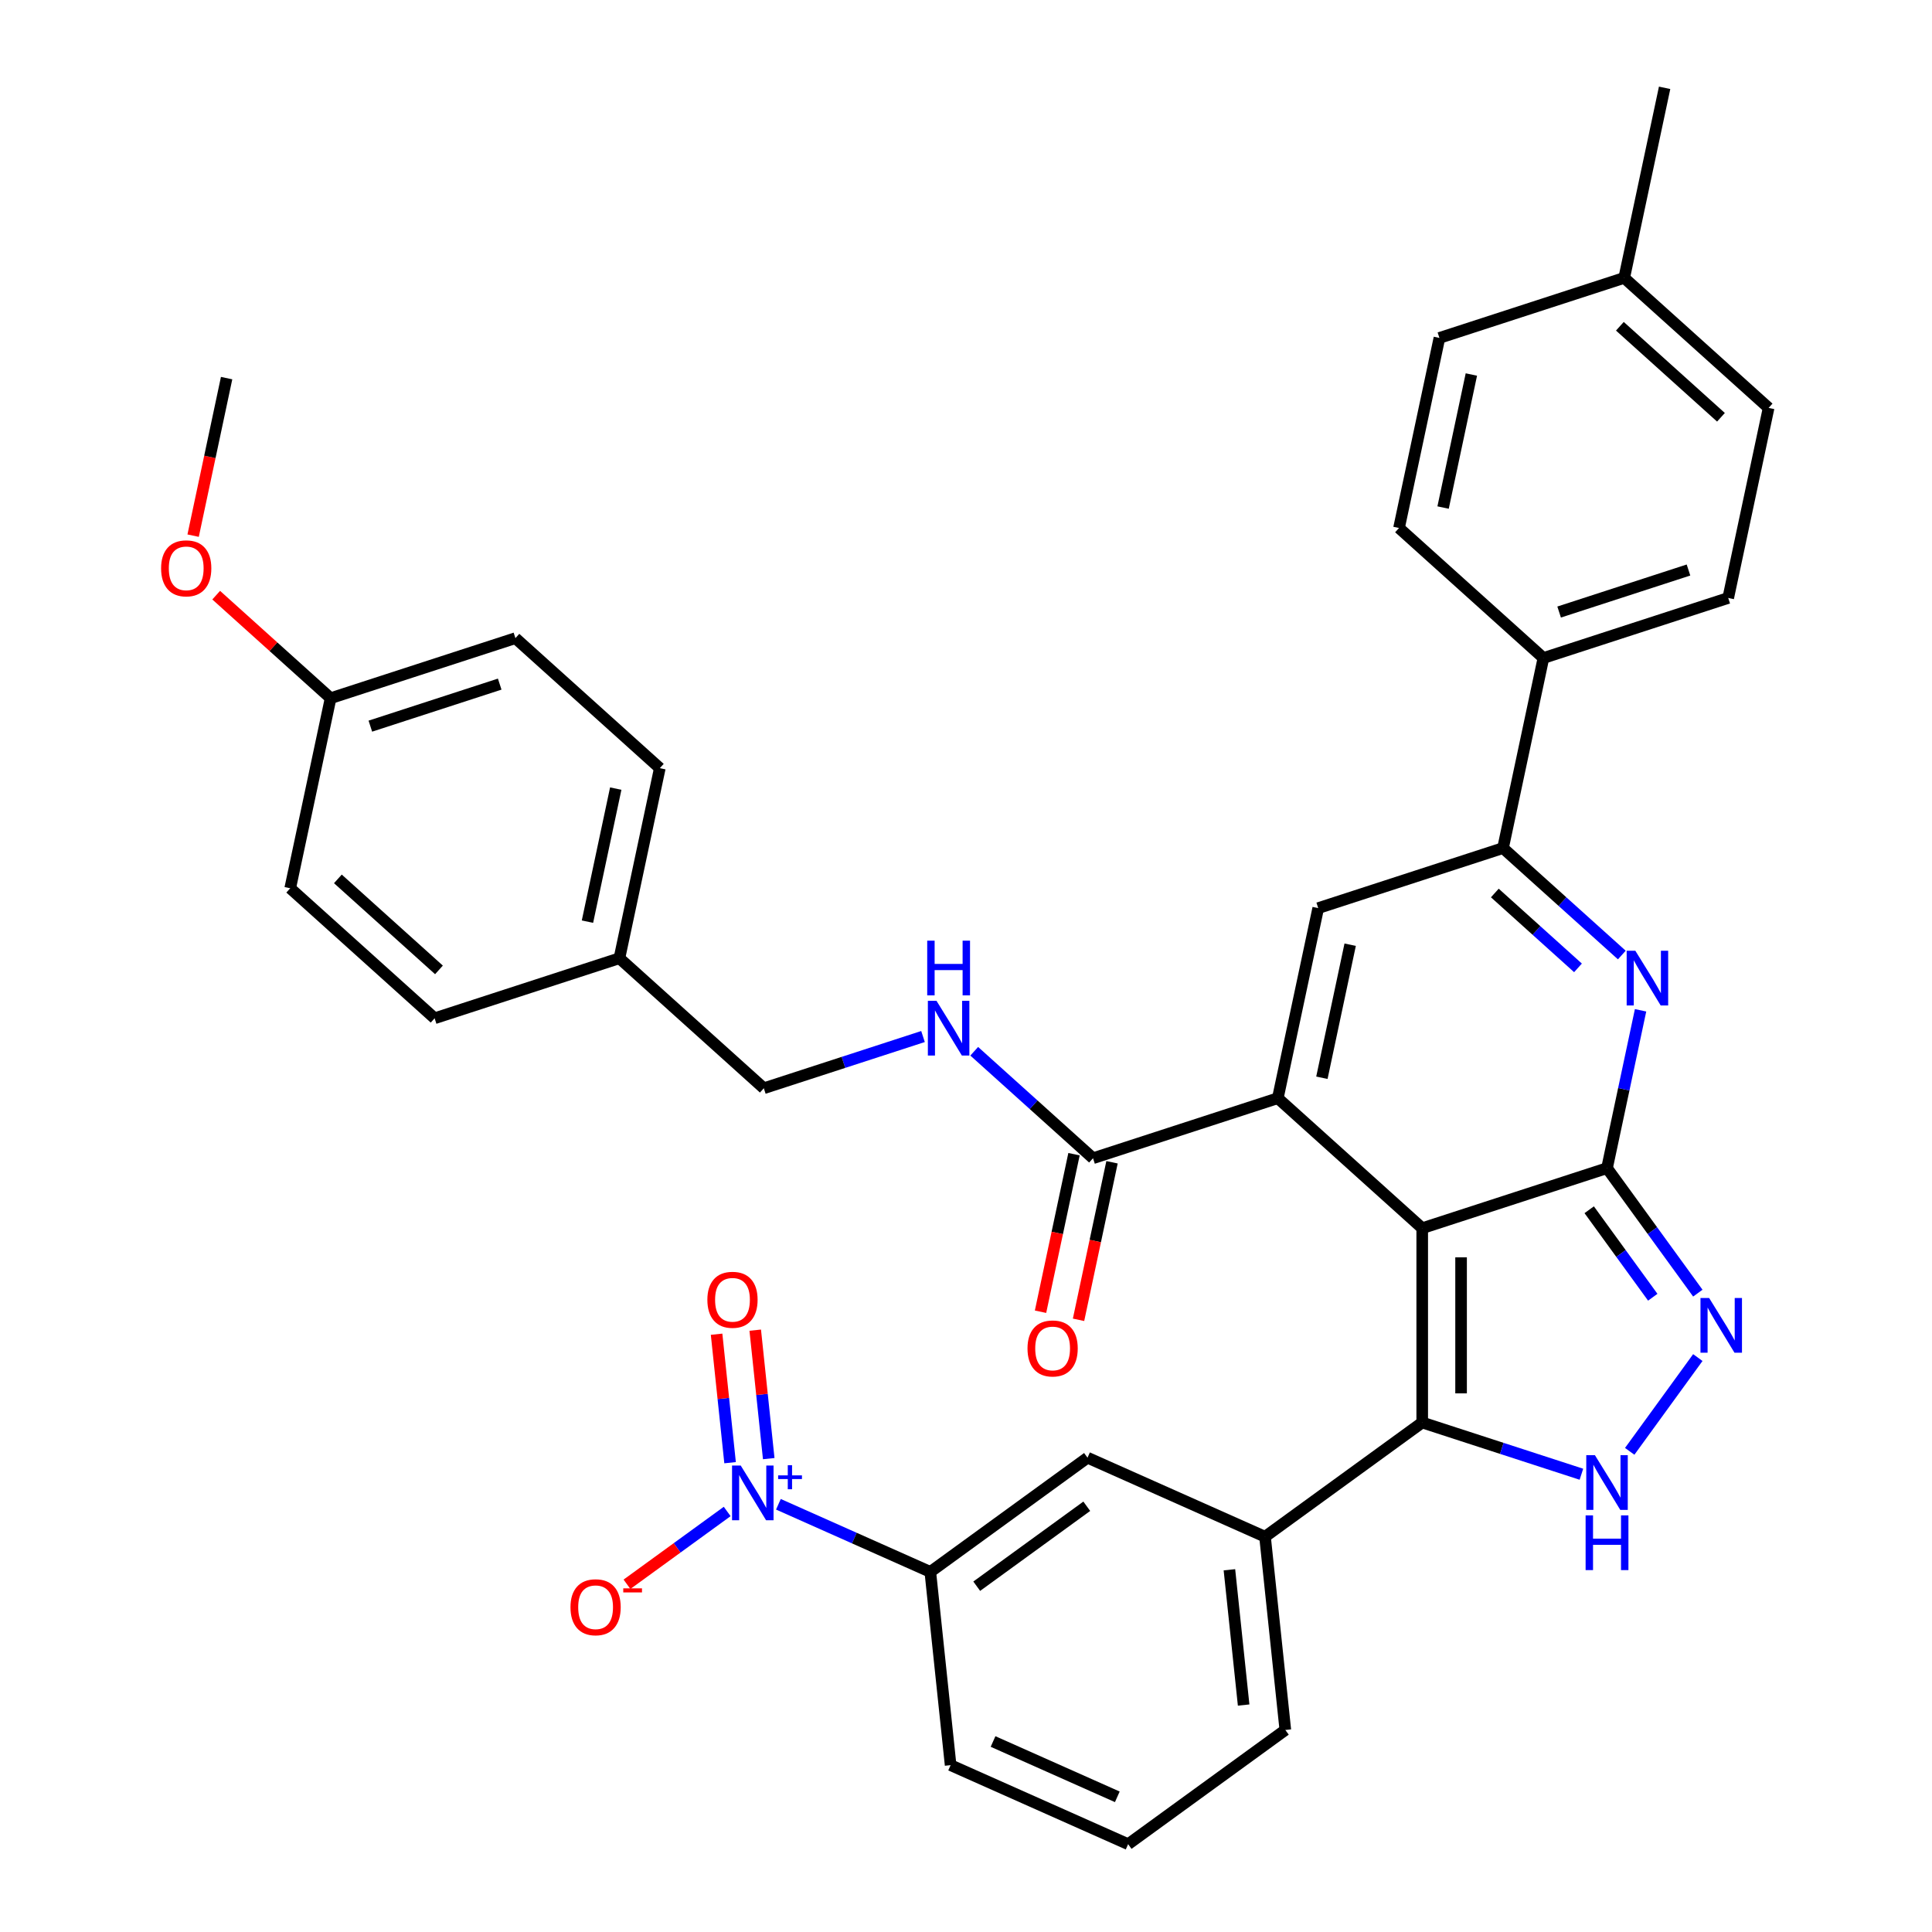 <?xml version='1.0' encoding='iso-8859-1'?>
<svg version='1.1' baseProfile='full'
              xmlns='http://www.w3.org/2000/svg'
                      xmlns:rdkit='http://www.rdkit.org/xml'
                      xmlns:xlink='http://www.w3.org/1999/xlink'
                  xml:space='preserve'
width='1000px' height='1000px' viewBox='0 0 1000 1000'>
<!-- END OF HEADER -->
<rect style='opacity:1.0;fill:#FFFFFF;stroke:none' width='1000' height='1000' x='0' y='0'> </rect>
<path class='bond-0' d='M 736.138,635.715 L 831.79,604.636' style='fill:none;fill-rule:evenodd;stroke:#000000;stroke-width:6px;stroke-linecap:butt;stroke-linejoin:miter;stroke-opacity:1' />
<path class='bond-1' d='M 736.138,635.715 L 661.397,568.417' style='fill:none;fill-rule:evenodd;stroke:#000000;stroke-width:6px;stroke-linecap:butt;stroke-linejoin:miter;stroke-opacity:1' />
<path class='bond-2' d='M 736.138,635.715 L 736.138,736.289' style='fill:none;fill-rule:evenodd;stroke:#000000;stroke-width:6px;stroke-linecap:butt;stroke-linejoin:miter;stroke-opacity:1' />
<path class='bond-2' d='M 756.253,650.801 L 756.253,721.203' style='fill:none;fill-rule:evenodd;stroke:#000000;stroke-width:6px;stroke-linecap:butt;stroke-linejoin:miter;stroke-opacity:1' />
<path class='bond-3' d='M 831.79,604.636 L 840.473,563.785' style='fill:none;fill-rule:evenodd;stroke:#000000;stroke-width:6px;stroke-linecap:butt;stroke-linejoin:miter;stroke-opacity:1' />
<path class='bond-3' d='M 840.473,563.785 L 849.157,522.933' style='fill:none;fill-rule:evenodd;stroke:#0000FF;stroke-width:6px;stroke-linecap:butt;stroke-linejoin:miter;stroke-opacity:1' />
<path class='bond-4' d='M 831.79,604.636 L 855.291,636.982' style='fill:none;fill-rule:evenodd;stroke:#000000;stroke-width:6px;stroke-linecap:butt;stroke-linejoin:miter;stroke-opacity:1' />
<path class='bond-4' d='M 855.291,636.982 L 878.792,669.328' style='fill:none;fill-rule:evenodd;stroke:#0000FF;stroke-width:6px;stroke-linecap:butt;stroke-linejoin:miter;stroke-opacity:1' />
<path class='bond-4' d='M 822.567,626.163 L 839.018,648.805' style='fill:none;fill-rule:evenodd;stroke:#000000;stroke-width:6px;stroke-linecap:butt;stroke-linejoin:miter;stroke-opacity:1' />
<path class='bond-4' d='M 839.018,648.805 L 855.468,671.447' style='fill:none;fill-rule:evenodd;stroke:#0000FF;stroke-width:6px;stroke-linecap:butt;stroke-linejoin:miter;stroke-opacity:1' />
<path class='bond-6' d='M 661.397,568.417 L 682.307,470.041' style='fill:none;fill-rule:evenodd;stroke:#000000;stroke-width:6px;stroke-linecap:butt;stroke-linejoin:miter;stroke-opacity:1' />
<path class='bond-6' d='M 684.209,557.843 L 698.846,488.979' style='fill:none;fill-rule:evenodd;stroke:#000000;stroke-width:6px;stroke-linecap:butt;stroke-linejoin:miter;stroke-opacity:1' />
<path class='bond-9' d='M 661.397,568.417 L 565.745,599.497' style='fill:none;fill-rule:evenodd;stroke:#000000;stroke-width:6px;stroke-linecap:butt;stroke-linejoin:miter;stroke-opacity:1' />
<path class='bond-5' d='M 736.138,736.289 L 777.337,749.676' style='fill:none;fill-rule:evenodd;stroke:#000000;stroke-width:6px;stroke-linecap:butt;stroke-linejoin:miter;stroke-opacity:1' />
<path class='bond-5' d='M 777.337,749.676 L 818.536,763.062' style='fill:none;fill-rule:evenodd;stroke:#0000FF;stroke-width:6px;stroke-linecap:butt;stroke-linejoin:miter;stroke-opacity:1' />
<path class='bond-10' d='M 736.138,736.289 L 654.772,795.406' style='fill:none;fill-rule:evenodd;stroke:#000000;stroke-width:6px;stroke-linecap:butt;stroke-linejoin:miter;stroke-opacity:1' />
<path class='bond-37' d='M 839.447,494.325 L 808.703,466.643' style='fill:none;fill-rule:evenodd;stroke:#0000FF;stroke-width:6px;stroke-linecap:butt;stroke-linejoin:miter;stroke-opacity:1' />
<path class='bond-37' d='M 808.703,466.643 L 777.959,438.961' style='fill:none;fill-rule:evenodd;stroke:#000000;stroke-width:6px;stroke-linecap:butt;stroke-linejoin:miter;stroke-opacity:1' />
<path class='bond-37' d='M 816.764,500.968 L 795.243,481.591' style='fill:none;fill-rule:evenodd;stroke:#0000FF;stroke-width:6px;stroke-linecap:butt;stroke-linejoin:miter;stroke-opacity:1' />
<path class='bond-37' d='M 795.243,481.591 L 773.723,462.214' style='fill:none;fill-rule:evenodd;stroke:#000000;stroke-width:6px;stroke-linecap:butt;stroke-linejoin:miter;stroke-opacity:1' />
<path class='bond-36' d='M 878.792,702.677 L 843.531,751.21' style='fill:none;fill-rule:evenodd;stroke:#0000FF;stroke-width:6px;stroke-linecap:butt;stroke-linejoin:miter;stroke-opacity:1' />
<path class='bond-8' d='M 682.307,470.041 L 777.959,438.961' style='fill:none;fill-rule:evenodd;stroke:#000000;stroke-width:6px;stroke-linecap:butt;stroke-linejoin:miter;stroke-opacity:1' />
<path class='bond-7' d='M 402.901,778.608 L 442.213,796.111' style='fill:none;fill-rule:evenodd;stroke:#0000FF;stroke-width:6px;stroke-linecap:butt;stroke-linejoin:miter;stroke-opacity:1' />
<path class='bond-7' d='M 442.213,796.111 L 481.526,813.615' style='fill:none;fill-rule:evenodd;stroke:#000000;stroke-width:6px;stroke-linecap:butt;stroke-linejoin:miter;stroke-opacity:1' />
<path class='bond-14' d='M 376.392,782.337 L 350.458,801.179' style='fill:none;fill-rule:evenodd;stroke:#0000FF;stroke-width:6px;stroke-linecap:butt;stroke-linejoin:miter;stroke-opacity:1' />
<path class='bond-14' d='M 350.458,801.179 L 324.524,820.021' style='fill:none;fill-rule:evenodd;stroke:#FF0000;stroke-width:6px;stroke-linecap:butt;stroke-linejoin:miter;stroke-opacity:1' />
<path class='bond-16' d='M 397.896,754.982 L 394.402,721.735' style='fill:none;fill-rule:evenodd;stroke:#0000FF;stroke-width:6px;stroke-linecap:butt;stroke-linejoin:miter;stroke-opacity:1' />
<path class='bond-16' d='M 394.402,721.735 L 390.907,688.488' style='fill:none;fill-rule:evenodd;stroke:#FF0000;stroke-width:6px;stroke-linecap:butt;stroke-linejoin:miter;stroke-opacity:1' />
<path class='bond-16' d='M 377.891,757.084 L 374.397,723.837' style='fill:none;fill-rule:evenodd;stroke:#0000FF;stroke-width:6px;stroke-linecap:butt;stroke-linejoin:miter;stroke-opacity:1' />
<path class='bond-16' d='M 374.397,723.837 L 370.903,690.59' style='fill:none;fill-rule:evenodd;stroke:#FF0000;stroke-width:6px;stroke-linecap:butt;stroke-linejoin:miter;stroke-opacity:1' />
<path class='bond-15' d='M 777.959,438.961 L 798.87,340.585' style='fill:none;fill-rule:evenodd;stroke:#000000;stroke-width:6px;stroke-linecap:butt;stroke-linejoin:miter;stroke-opacity:1' />
<path class='bond-13' d='M 565.745,599.497 L 535.001,571.815' style='fill:none;fill-rule:evenodd;stroke:#000000;stroke-width:6px;stroke-linecap:butt;stroke-linejoin:miter;stroke-opacity:1' />
<path class='bond-13' d='M 535.001,571.815 L 504.258,544.133' style='fill:none;fill-rule:evenodd;stroke:#0000FF;stroke-width:6px;stroke-linecap:butt;stroke-linejoin:miter;stroke-opacity:1' />
<path class='bond-17' d='M 555.907,597.406 L 547.241,638.177' style='fill:none;fill-rule:evenodd;stroke:#000000;stroke-width:6px;stroke-linecap:butt;stroke-linejoin:miter;stroke-opacity:1' />
<path class='bond-17' d='M 547.241,638.177 L 538.575,678.948' style='fill:none;fill-rule:evenodd;stroke:#FF0000;stroke-width:6px;stroke-linecap:butt;stroke-linejoin:miter;stroke-opacity:1' />
<path class='bond-17' d='M 575.582,601.588 L 566.916,642.359' style='fill:none;fill-rule:evenodd;stroke:#000000;stroke-width:6px;stroke-linecap:butt;stroke-linejoin:miter;stroke-opacity:1' />
<path class='bond-17' d='M 566.916,642.359 L 558.25,683.13' style='fill:none;fill-rule:evenodd;stroke:#FF0000;stroke-width:6px;stroke-linecap:butt;stroke-linejoin:miter;stroke-opacity:1' />
<path class='bond-12' d='M 654.772,795.406 L 562.892,754.498' style='fill:none;fill-rule:evenodd;stroke:#000000;stroke-width:6px;stroke-linecap:butt;stroke-linejoin:miter;stroke-opacity:1' />
<path class='bond-30' d='M 654.772,795.406 L 665.285,895.429' style='fill:none;fill-rule:evenodd;stroke:#000000;stroke-width:6px;stroke-linecap:butt;stroke-linejoin:miter;stroke-opacity:1' />
<path class='bond-30' d='M 636.344,812.512 L 643.703,882.528' style='fill:none;fill-rule:evenodd;stroke:#000000;stroke-width:6px;stroke-linecap:butt;stroke-linejoin:miter;stroke-opacity:1' />
<path class='bond-11' d='M 481.526,813.615 L 562.892,754.498' style='fill:none;fill-rule:evenodd;stroke:#000000;stroke-width:6px;stroke-linecap:butt;stroke-linejoin:miter;stroke-opacity:1' />
<path class='bond-11' d='M 505.554,821.02 L 562.511,779.639' style='fill:none;fill-rule:evenodd;stroke:#000000;stroke-width:6px;stroke-linecap:butt;stroke-linejoin:miter;stroke-opacity:1' />
<path class='bond-38' d='M 481.526,813.615 L 492.039,913.638' style='fill:none;fill-rule:evenodd;stroke:#000000;stroke-width:6px;stroke-linecap:butt;stroke-linejoin:miter;stroke-opacity:1' />
<path class='bond-20' d='M 477.749,536.506 L 436.55,549.892' style='fill:none;fill-rule:evenodd;stroke:#0000FF;stroke-width:6px;stroke-linecap:butt;stroke-linejoin:miter;stroke-opacity:1' />
<path class='bond-20' d='M 436.55,549.892 L 395.351,563.278' style='fill:none;fill-rule:evenodd;stroke:#000000;stroke-width:6px;stroke-linecap:butt;stroke-linejoin:miter;stroke-opacity:1' />
<path class='bond-18' d='M 798.87,340.585 L 894.522,309.505' style='fill:none;fill-rule:evenodd;stroke:#000000;stroke-width:6px;stroke-linecap:butt;stroke-linejoin:miter;stroke-opacity:1' />
<path class='bond-18' d='M 807.002,316.792 L 873.958,295.037' style='fill:none;fill-rule:evenodd;stroke:#000000;stroke-width:6px;stroke-linecap:butt;stroke-linejoin:miter;stroke-opacity:1' />
<path class='bond-19' d='M 798.87,340.585 L 724.129,273.287' style='fill:none;fill-rule:evenodd;stroke:#000000;stroke-width:6px;stroke-linecap:butt;stroke-linejoin:miter;stroke-opacity:1' />
<path class='bond-23' d='M 894.522,309.505 L 915.433,211.129' style='fill:none;fill-rule:evenodd;stroke:#000000;stroke-width:6px;stroke-linecap:butt;stroke-linejoin:miter;stroke-opacity:1' />
<path class='bond-24' d='M 724.129,273.287 L 745.039,174.911' style='fill:none;fill-rule:evenodd;stroke:#000000;stroke-width:6px;stroke-linecap:butt;stroke-linejoin:miter;stroke-opacity:1' />
<path class='bond-24' d='M 746.941,262.713 L 761.578,193.849' style='fill:none;fill-rule:evenodd;stroke:#000000;stroke-width:6px;stroke-linecap:butt;stroke-linejoin:miter;stroke-opacity:1' />
<path class='bond-21' d='M 395.351,563.278 L 320.61,495.981' style='fill:none;fill-rule:evenodd;stroke:#000000;stroke-width:6px;stroke-linecap:butt;stroke-linejoin:miter;stroke-opacity:1' />
<path class='bond-26' d='M 320.61,495.981 L 224.958,527.06' style='fill:none;fill-rule:evenodd;stroke:#000000;stroke-width:6px;stroke-linecap:butt;stroke-linejoin:miter;stroke-opacity:1' />
<path class='bond-27' d='M 320.61,495.981 L 341.52,397.604' style='fill:none;fill-rule:evenodd;stroke:#000000;stroke-width:6px;stroke-linecap:butt;stroke-linejoin:miter;stroke-opacity:1' />
<path class='bond-27' d='M 304.071,477.042 L 318.708,408.179' style='fill:none;fill-rule:evenodd;stroke:#000000;stroke-width:6px;stroke-linecap:butt;stroke-linejoin:miter;stroke-opacity:1' />
<path class='bond-22' d='M 171.127,361.386 L 266.779,330.307' style='fill:none;fill-rule:evenodd;stroke:#000000;stroke-width:6px;stroke-linecap:butt;stroke-linejoin:miter;stroke-opacity:1' />
<path class='bond-22' d='M 191.691,375.854 L 258.647,354.099' style='fill:none;fill-rule:evenodd;stroke:#000000;stroke-width:6px;stroke-linecap:butt;stroke-linejoin:miter;stroke-opacity:1' />
<path class='bond-31' d='M 171.127,361.386 L 141.513,334.722' style='fill:none;fill-rule:evenodd;stroke:#000000;stroke-width:6px;stroke-linecap:butt;stroke-linejoin:miter;stroke-opacity:1' />
<path class='bond-31' d='M 141.513,334.722 L 111.9,308.058' style='fill:none;fill-rule:evenodd;stroke:#FF0000;stroke-width:6px;stroke-linecap:butt;stroke-linejoin:miter;stroke-opacity:1' />
<path class='bond-39' d='M 171.127,361.386 L 150.216,459.763' style='fill:none;fill-rule:evenodd;stroke:#000000;stroke-width:6px;stroke-linecap:butt;stroke-linejoin:miter;stroke-opacity:1' />
<path class='bond-40' d='M 915.433,211.129 L 840.691,143.831' style='fill:none;fill-rule:evenodd;stroke:#000000;stroke-width:6px;stroke-linecap:butt;stroke-linejoin:miter;stroke-opacity:1' />
<path class='bond-40' d='M 890.762,215.982 L 838.443,168.874' style='fill:none;fill-rule:evenodd;stroke:#000000;stroke-width:6px;stroke-linecap:butt;stroke-linejoin:miter;stroke-opacity:1' />
<path class='bond-25' d='M 745.039,174.911 L 840.691,143.831' style='fill:none;fill-rule:evenodd;stroke:#000000;stroke-width:6px;stroke-linecap:butt;stroke-linejoin:miter;stroke-opacity:1' />
<path class='bond-34' d='M 840.691,143.831 L 861.602,45.455' style='fill:none;fill-rule:evenodd;stroke:#000000;stroke-width:6px;stroke-linecap:butt;stroke-linejoin:miter;stroke-opacity:1' />
<path class='bond-29' d='M 224.958,527.06 L 150.216,459.763' style='fill:none;fill-rule:evenodd;stroke:#000000;stroke-width:6px;stroke-linecap:butt;stroke-linejoin:miter;stroke-opacity:1' />
<path class='bond-29' d='M 227.206,502.017 L 174.887,454.909' style='fill:none;fill-rule:evenodd;stroke:#000000;stroke-width:6px;stroke-linecap:butt;stroke-linejoin:miter;stroke-opacity:1' />
<path class='bond-28' d='M 341.52,397.604 L 266.779,330.307' style='fill:none;fill-rule:evenodd;stroke:#000000;stroke-width:6px;stroke-linecap:butt;stroke-linejoin:miter;stroke-opacity:1' />
<path class='bond-33' d='M 665.285,895.429 L 583.918,954.545' style='fill:none;fill-rule:evenodd;stroke:#000000;stroke-width:6px;stroke-linecap:butt;stroke-linejoin:miter;stroke-opacity:1' />
<path class='bond-35' d='M 99.964,277.254 L 108.63,236.483' style='fill:none;fill-rule:evenodd;stroke:#FF0000;stroke-width:6px;stroke-linecap:butt;stroke-linejoin:miter;stroke-opacity:1' />
<path class='bond-35' d='M 108.63,236.483 L 117.296,195.712' style='fill:none;fill-rule:evenodd;stroke:#000000;stroke-width:6px;stroke-linecap:butt;stroke-linejoin:miter;stroke-opacity:1' />
<path class='bond-32' d='M 492.039,913.638 L 583.918,954.545' style='fill:none;fill-rule:evenodd;stroke:#000000;stroke-width:6px;stroke-linecap:butt;stroke-linejoin:miter;stroke-opacity:1' />
<path class='bond-32' d='M 514.002,901.398 L 578.318,930.033' style='fill:none;fill-rule:evenodd;stroke:#000000;stroke-width:6px;stroke-linecap:butt;stroke-linejoin:miter;stroke-opacity:1' />
<path  class='atom-4' d='M 846.441 492.099
L 855.721 507.099
Q 856.641 508.579, 858.121 511.259
Q 859.601 513.939, 859.681 514.099
L 859.681 492.099
L 863.441 492.099
L 863.441 520.419
L 859.561 520.419
L 849.601 504.019
Q 848.441 502.099, 847.201 499.899
Q 846.001 497.699, 845.641 497.019
L 845.641 520.419
L 841.961 520.419
L 841.961 492.099
L 846.441 492.099
' fill='#0000FF'/>
<path  class='atom-5' d='M 884.646 671.842
L 893.926 686.842
Q 894.846 688.322, 896.326 691.002
Q 897.806 693.682, 897.886 693.842
L 897.886 671.842
L 901.646 671.842
L 901.646 700.162
L 897.766 700.162
L 887.806 683.762
Q 886.646 681.842, 885.406 679.642
Q 884.206 677.442, 883.846 676.762
L 883.846 700.162
L 880.166 700.162
L 880.166 671.842
L 884.646 671.842
' fill='#0000FF'/>
<path  class='atom-6' d='M 825.53 753.209
L 834.81 768.209
Q 835.73 769.689, 837.21 772.369
Q 838.69 775.049, 838.77 775.209
L 838.77 753.209
L 842.53 753.209
L 842.53 781.529
L 838.65 781.529
L 828.69 765.129
Q 827.53 763.209, 826.29 761.009
Q 825.09 758.809, 824.73 758.129
L 824.73 781.529
L 821.05 781.529
L 821.05 753.209
L 825.53 753.209
' fill='#0000FF'/>
<path  class='atom-6' d='M 820.71 784.361
L 824.55 784.361
L 824.55 796.401
L 839.03 796.401
L 839.03 784.361
L 842.87 784.361
L 842.87 812.681
L 839.03 812.681
L 839.03 799.601
L 824.55 799.601
L 824.55 812.681
L 820.71 812.681
L 820.71 784.361
' fill='#0000FF'/>
<path  class='atom-8' d='M 383.386 758.547
L 392.666 773.547
Q 393.586 775.027, 395.066 777.707
Q 396.546 780.387, 396.626 780.547
L 396.626 758.547
L 400.386 758.547
L 400.386 786.867
L 396.506 786.867
L 386.546 770.467
Q 385.386 768.547, 384.146 766.347
Q 382.946 764.147, 382.586 763.467
L 382.586 786.867
L 378.906 786.867
L 378.906 758.547
L 383.386 758.547
' fill='#0000FF'/>
<path  class='atom-8' d='M 402.762 763.652
L 407.752 763.652
L 407.752 758.398
L 409.97 758.398
L 409.97 763.652
L 415.091 763.652
L 415.091 765.553
L 409.97 765.553
L 409.97 770.833
L 407.752 770.833
L 407.752 765.553
L 402.762 765.553
L 402.762 763.652
' fill='#0000FF'/>
<path  class='atom-14' d='M 484.743 518.039
L 494.023 533.039
Q 494.943 534.519, 496.423 537.199
Q 497.903 539.879, 497.983 540.039
L 497.983 518.039
L 501.743 518.039
L 501.743 546.359
L 497.863 546.359
L 487.903 529.959
Q 486.743 528.039, 485.503 525.839
Q 484.303 523.639, 483.943 522.959
L 483.943 546.359
L 480.263 546.359
L 480.263 518.039
L 484.743 518.039
' fill='#0000FF'/>
<path  class='atom-14' d='M 479.923 486.887
L 483.763 486.887
L 483.763 498.927
L 498.243 498.927
L 498.243 486.887
L 502.083 486.887
L 502.083 515.207
L 498.243 515.207
L 498.243 502.127
L 483.763 502.127
L 483.763 515.207
L 479.923 515.207
L 479.923 486.887
' fill='#0000FF'/>
<path  class='atom-15' d='M 295.28 831.903
Q 295.28 825.103, 298.64 821.303
Q 302 817.503, 308.28 817.503
Q 314.56 817.503, 317.92 821.303
Q 321.28 825.103, 321.28 831.903
Q 321.28 838.783, 317.88 842.703
Q 314.48 846.583, 308.28 846.583
Q 302.04 846.583, 298.64 842.703
Q 295.28 838.823, 295.28 831.903
M 308.28 843.383
Q 312.6 843.383, 314.92 840.503
Q 317.28 837.583, 317.28 831.903
Q 317.28 826.343, 314.92 823.543
Q 312.6 820.703, 308.28 820.703
Q 303.96 820.703, 301.6 823.503
Q 299.28 826.303, 299.28 831.903
Q 299.28 837.623, 301.6 840.503
Q 303.96 843.383, 308.28 843.383
' fill='#FF0000'/>
<path  class='atom-15' d='M 322.6 822.126
L 332.289 822.126
L 332.289 824.238
L 322.6 824.238
L 322.6 822.126
' fill='#FF0000'/>
<path  class='atom-17' d='M 366.133 672.764
Q 366.133 665.964, 369.493 662.164
Q 372.853 658.364, 379.133 658.364
Q 385.413 658.364, 388.773 662.164
Q 392.133 665.964, 392.133 672.764
Q 392.133 679.644, 388.733 683.564
Q 385.333 687.444, 379.133 687.444
Q 372.893 687.444, 369.493 683.564
Q 366.133 679.684, 366.133 672.764
M 379.133 684.244
Q 383.453 684.244, 385.773 681.364
Q 388.133 678.444, 388.133 672.764
Q 388.133 667.204, 385.773 664.404
Q 383.453 661.564, 379.133 661.564
Q 374.813 661.564, 372.453 664.364
Q 370.133 667.164, 370.133 672.764
Q 370.133 678.484, 372.453 681.364
Q 374.813 684.244, 379.133 684.244
' fill='#FF0000'/>
<path  class='atom-18' d='M 531.834 697.953
Q 531.834 691.153, 535.194 687.353
Q 538.554 683.553, 544.834 683.553
Q 551.114 683.553, 554.474 687.353
Q 557.834 691.153, 557.834 697.953
Q 557.834 704.833, 554.434 708.753
Q 551.034 712.633, 544.834 712.633
Q 538.594 712.633, 535.194 708.753
Q 531.834 704.873, 531.834 697.953
M 544.834 709.433
Q 549.154 709.433, 551.474 706.553
Q 553.834 703.633, 553.834 697.953
Q 553.834 692.393, 551.474 689.593
Q 549.154 686.753, 544.834 686.753
Q 540.514 686.753, 538.154 689.553
Q 535.834 692.353, 535.834 697.953
Q 535.834 703.673, 538.154 706.553
Q 540.514 709.433, 544.834 709.433
' fill='#FF0000'/>
<path  class='atom-32' d='M 83.385 294.168
Q 83.385 287.368, 86.746 283.568
Q 90.106 279.768, 96.385 279.768
Q 102.665 279.768, 106.025 283.568
Q 109.385 287.368, 109.385 294.168
Q 109.385 301.048, 105.985 304.968
Q 102.585 308.848, 96.385 308.848
Q 90.145 308.848, 86.746 304.968
Q 83.385 301.088, 83.385 294.168
M 96.385 305.648
Q 100.705 305.648, 103.025 302.768
Q 105.385 299.848, 105.385 294.168
Q 105.385 288.608, 103.025 285.808
Q 100.705 282.968, 96.385 282.968
Q 92.066 282.968, 89.706 285.768
Q 87.385 288.568, 87.385 294.168
Q 87.385 299.888, 89.706 302.768
Q 92.066 305.648, 96.385 305.648
' fill='#FF0000'/>
</svg>
